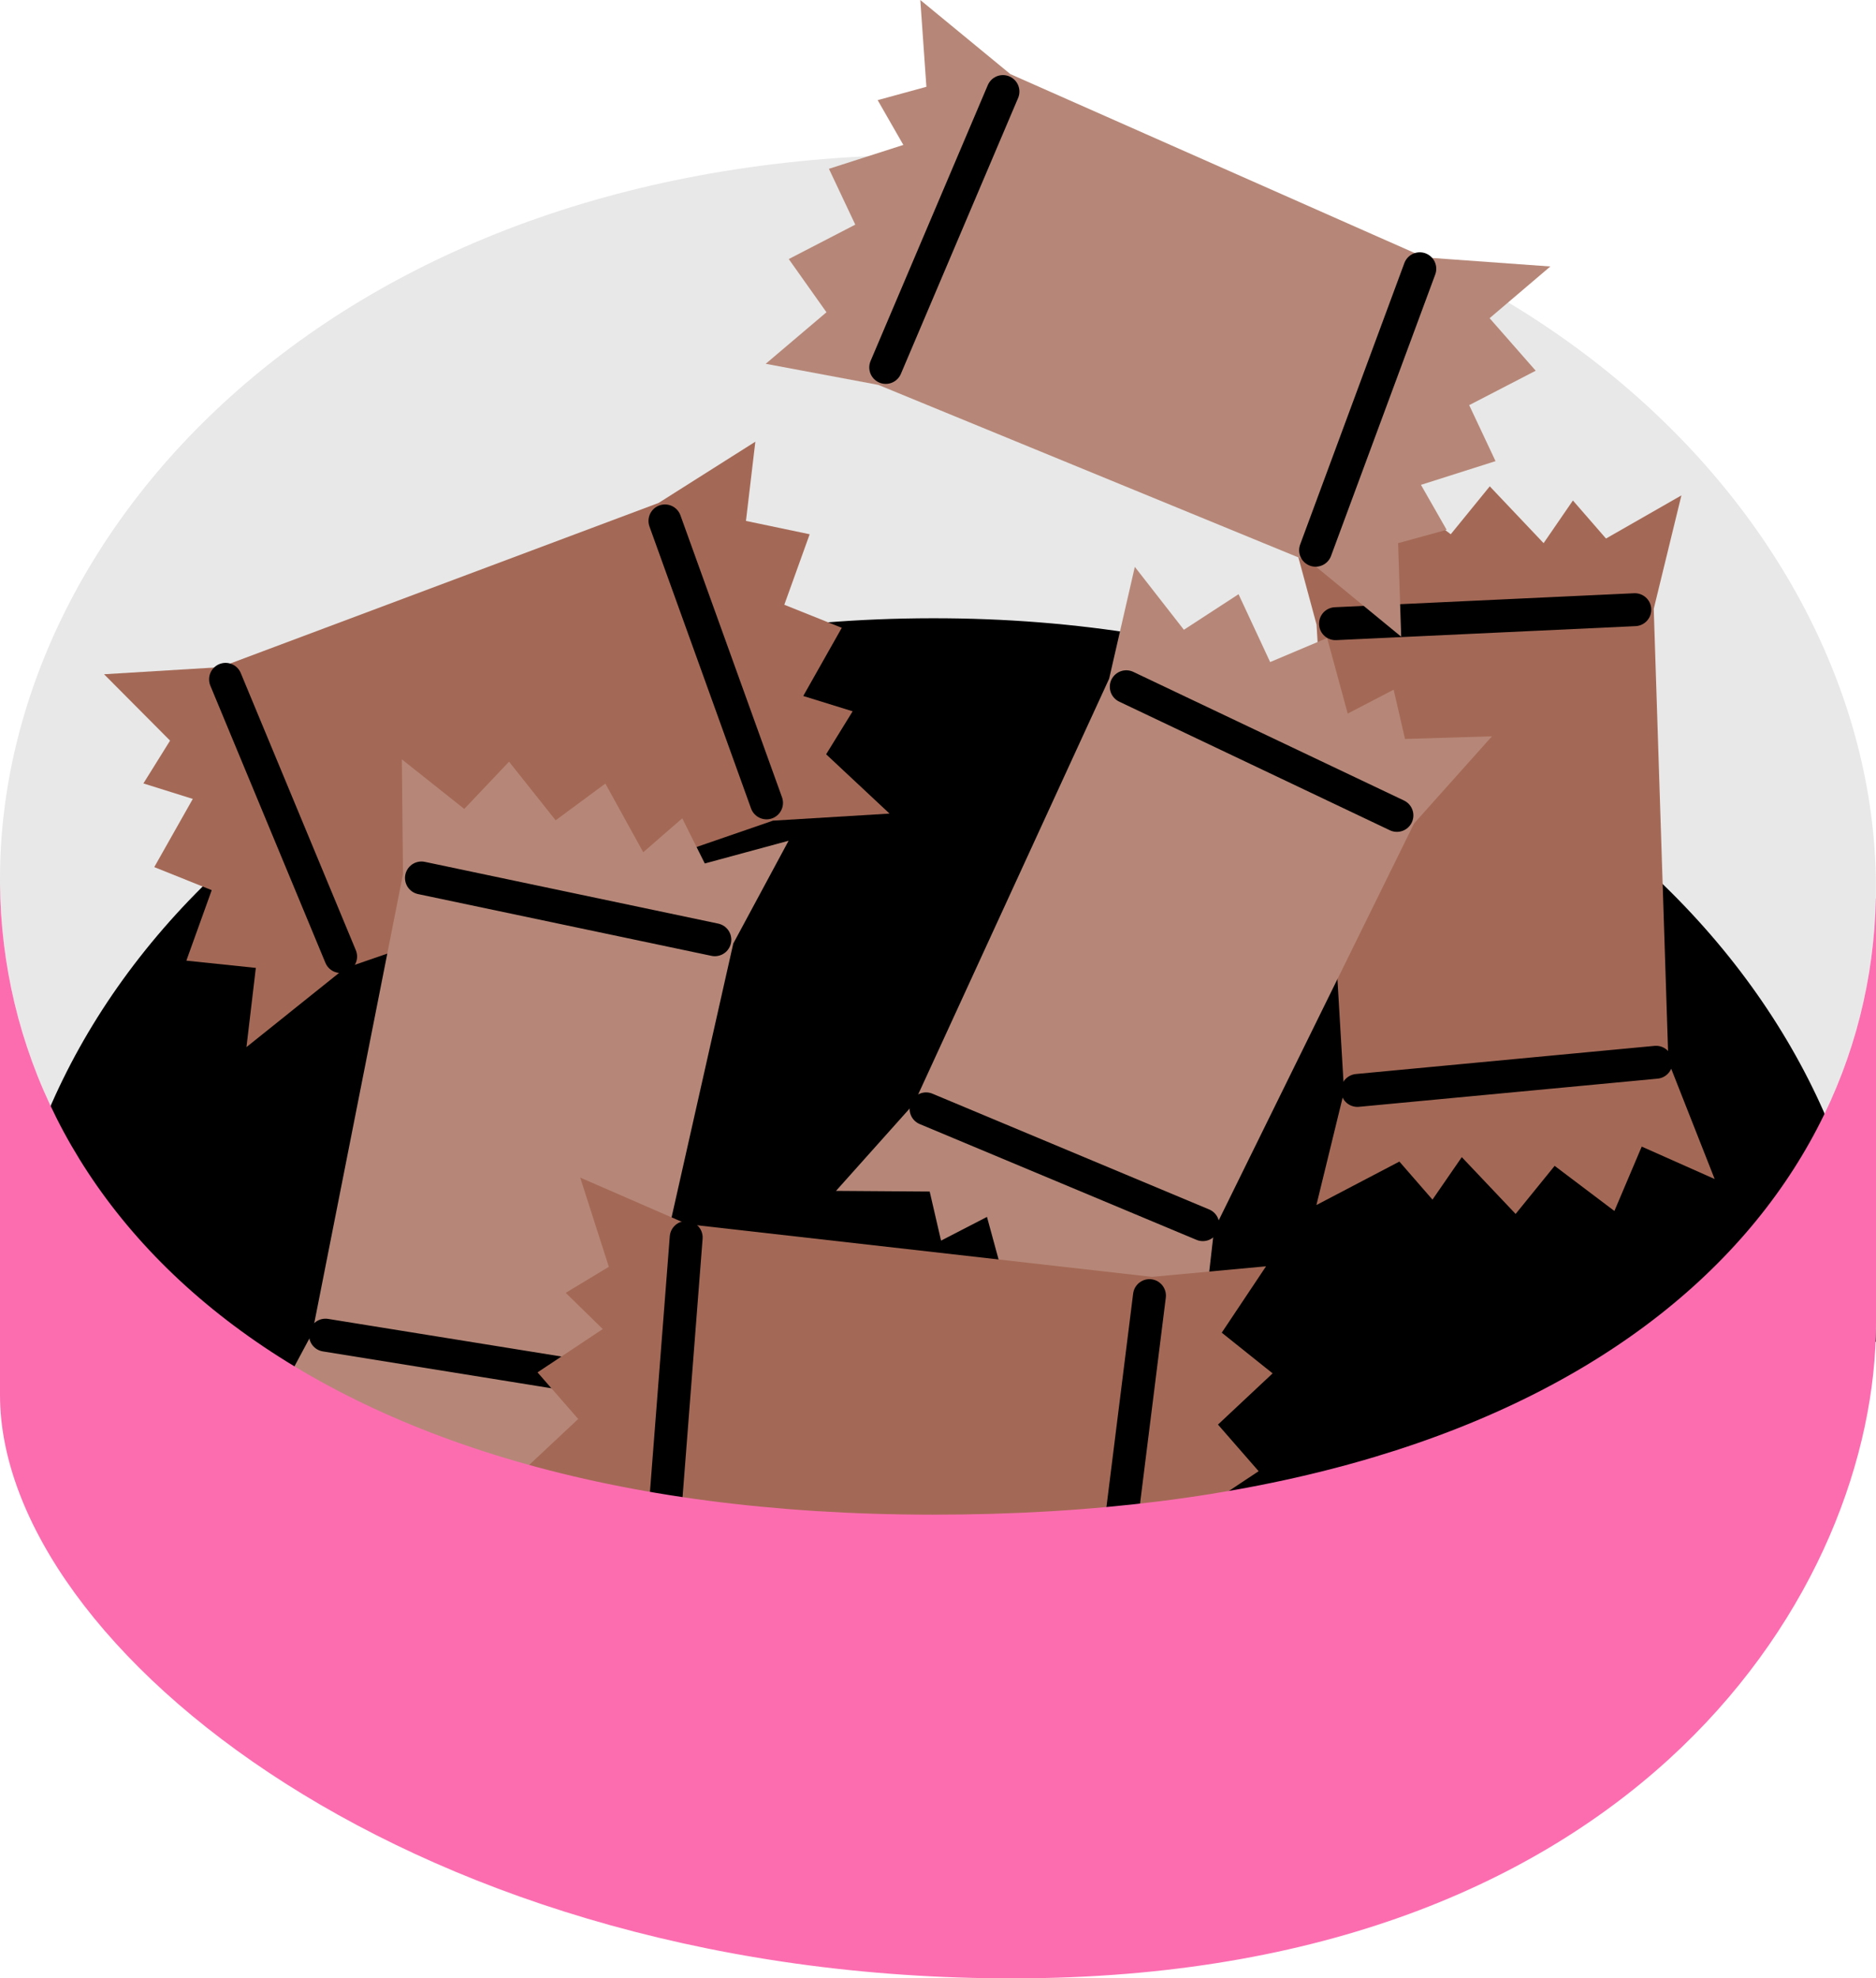 <?xml version="1.0" encoding="UTF-8"?>
<svg id="Layer_2" data-name="Layer 2" xmlns="http://www.w3.org/2000/svg" width="113.95" height="120.12" viewBox="0 0 113.95 120.12">
  <defs>
    <style>
      .cls-1 {
        fill: #e8e8e8;
      }

      .cls-2 {
        fill: #fc6db0;
      }

      .cls-3 {
        fill: #b68778;
      }

      .cls-4 {
        fill: #a46956;
      }

      .cls-5 {
        fill: none;
        stroke: #000;
        stroke-linecap: round;
        stroke-miterlimit: 10;
        stroke-width: 2px;
      }
    </style>
  </defs>
  <g id="Proposition_1_1_4_" data-name="Proposition 1 (1/4)">
    <g>
      <g>
        <path class="cls-1" d="M113.94,53.31s0,0,0,0c-.37-21.5-21.72-43.96-57.31-43.92C20.75,9.43,.03,31.85,0,53.31c0,.05,0,.09,0,.14v.19c.17,19.6,17.63,38.31,56.63,38.33,39.44,.02,56.91-18.13,57.31-37.41,0-.8,0-1.24,0-1.25Z"/>
        <path class="cls-1" d="M113.94,53.31s0,.45,0,1.25c0-.42,0-.83,0-1.25Z"/>
        <path class="cls-1" d="M0,53.64v-.19c0,.06,0,.13,0,.19Z"/>
        <path class="cls-1" d="M0,53.31v.14s0-.09,0-.14H0Z"/>
        <polygon class="cls-1" points="113.94 53.31 113.94 53.31 113.94 53.31 113.94 53.31"/>
      </g>
      <path d="M113.94,81.46s0,0,0,0c-.37-21.5-21.72-43.96-57.31-43.92C20.75,37.58,.03,60,0,81.46c0,.05,0,.09,0,.14v.19c.13,15.41,64.79,16.08,94.85,11.51,8.16-1.24,19.09-11.84,19.09-11.84Z"/>
      <g>
        <g>
          <polygon class="cls-4" points="82.58 33.17 84.49 29.71 88.12 32.44 90.49 29.53 93.76 32.98 95.54 30.39 97.55 32.7 102.13 30.08 100.45 36.97 101.34 64.46 104.15 71.59 99.72 69.62 98.06 73.53 94.43 70.79 92.06 73.71 88.79 70.26 87.01 72.84 85 70.53 79.96 73.17 81.64 66.29 79.97 37.93 78.15 31.2 82.58 33.17"/>
          <line class="cls-5" x1="99.3" y1="37.02" x2="81.12" y2="37.87"/>
          <line class="cls-5" x1="100.59" y1="64.5" x2="82.45" y2="66.21"/>
        </g>
        <g>
          <polygon class="cls-3" points="47.91 15.73 51.95 13.64 50.35 10.25 54.87 8.8 53.31 6.08 56.27 5.27 55.9 0 61.37 4.5 86.53 15.63 94.17 16.18 90.48 19.32 93.28 22.51 89.24 24.6 90.84 28 86.31 29.44 87.87 32.17 84.92 32.98 85.11 38.66 79.63 34.16 53.35 23.37 46.51 22.09 50.2 18.96 47.91 15.73"/>
          <line class="cls-5" x1="60.92" y1="5.56" x2="53.8" y2="22.31"/>
          <line class="cls-5" x1="86.24" y1="16.32" x2="79.91" y2="33.41"/>
        </g>
        <g>
          <polygon class="cls-3" points="68.93 34.42 71.91 38.24 75.23 36.08 77.15 40.2 80.61 38.74 81.86 43.33 84.65 41.88 85.34 44.87 90.62 44.71 85.89 50 73.74 74.68 72.87 82.28 69.89 78.47 66.58 81.13 64.66 77.01 61.2 78.47 59.95 73.89 57.16 75.33 56.47 72.35 50.78 72.31 55.51 67.02 67.37 41.21 68.93 34.42"/>
          <line class="cls-5" x1="84.85" y1="49.51" x2="68.41" y2="41.7"/>
          <line class="cls-5" x1="73.06" y1="74.36" x2="56.25" y2="67.33"/>
        </g>
        <g>
          <polygon class="cls-4" points="13.39 40.51 40 30.54 45.88 26.82 45.31 31.63 49.18 32.44 47.64 36.72 51.13 38.12 48.79 42.26 51.79 43.19 50.18 45.8 54.03 49.4 46.95 49.83 20.95 58.79 14.97 63.58 15.54 58.77 11.32 58.33 12.86 54.05 9.37 52.65 11.71 48.51 8.71 47.57 10.33 44.97 6.32 40.94 13.39 40.51"/>
          <line class="cls-5" x1="46.56" y1="48.75" x2="40.39" y2="31.63"/>
          <line class="cls-5" x1="20.69" y1="58.08" x2="13.7" y2="41.25"/>
        </g>
        <g>
          <polygon class="cls-3" points="28.2 49.12 30.92 46.25 33.75 49.81 36.77 47.58 39.07 51.75 41.44 49.69 42.81 52.43 47.9 51.05 44.54 57.29 38.49 84.13 39.42 91.73 35.63 88.71 33.04 92.08 30.21 88.52 27.19 90.74 24.9 86.58 22.52 88.64 21.16 85.9 15.62 87.19 18.97 80.94 24.48 53.07 24.41 46.11 28.2 49.12"/>
          <line class="cls-5" x1="43.42" y1="57.06" x2="25.6" y2="53.31"/>
          <line class="cls-5" x1="37.76" y1="83.97" x2="19.77" y2="81.07"/>
        </g>
        <g>
          <polygon class="cls-4" points="36.98 76.92 35.24 71.5 41.74 74.33 69.97 77.53 76.9 76.89 74.21 80.92 77.3 83.39 73.98 86.5 76.45 89.33 72.49 91.96 74.73 94.16 72.11 95.74 73.91 100.71 67.41 97.88 40.17 94.05 32.67 95.6 35.36 91.58 31.8 89.27 35.12 86.16 32.65 83.33 36.61 80.7 34.36 78.5 36.98 76.92"/>
          <line class="cls-5" x1="67.56" y1="96.73" x2="69.82" y2="78.67"/>
          <line class="cls-5" x1="40.27" y1="93.31" x2="41.68" y2="75.14"/>
        </g>
      </g>
      <path class="cls-2" d="M113.94,54.56c-.4,19.29-17.87,37.44-57.31,37.41C17.63,91.95,.17,73.24,0,53.64v31.07C0,99.99,25.42,120.52,62.5,120.12c37.08-.4,51.45-23.71,51.45-39.78,0-7.72,0-20.03,0-25.78Z"/>
    </g>
  </g>
</svg>